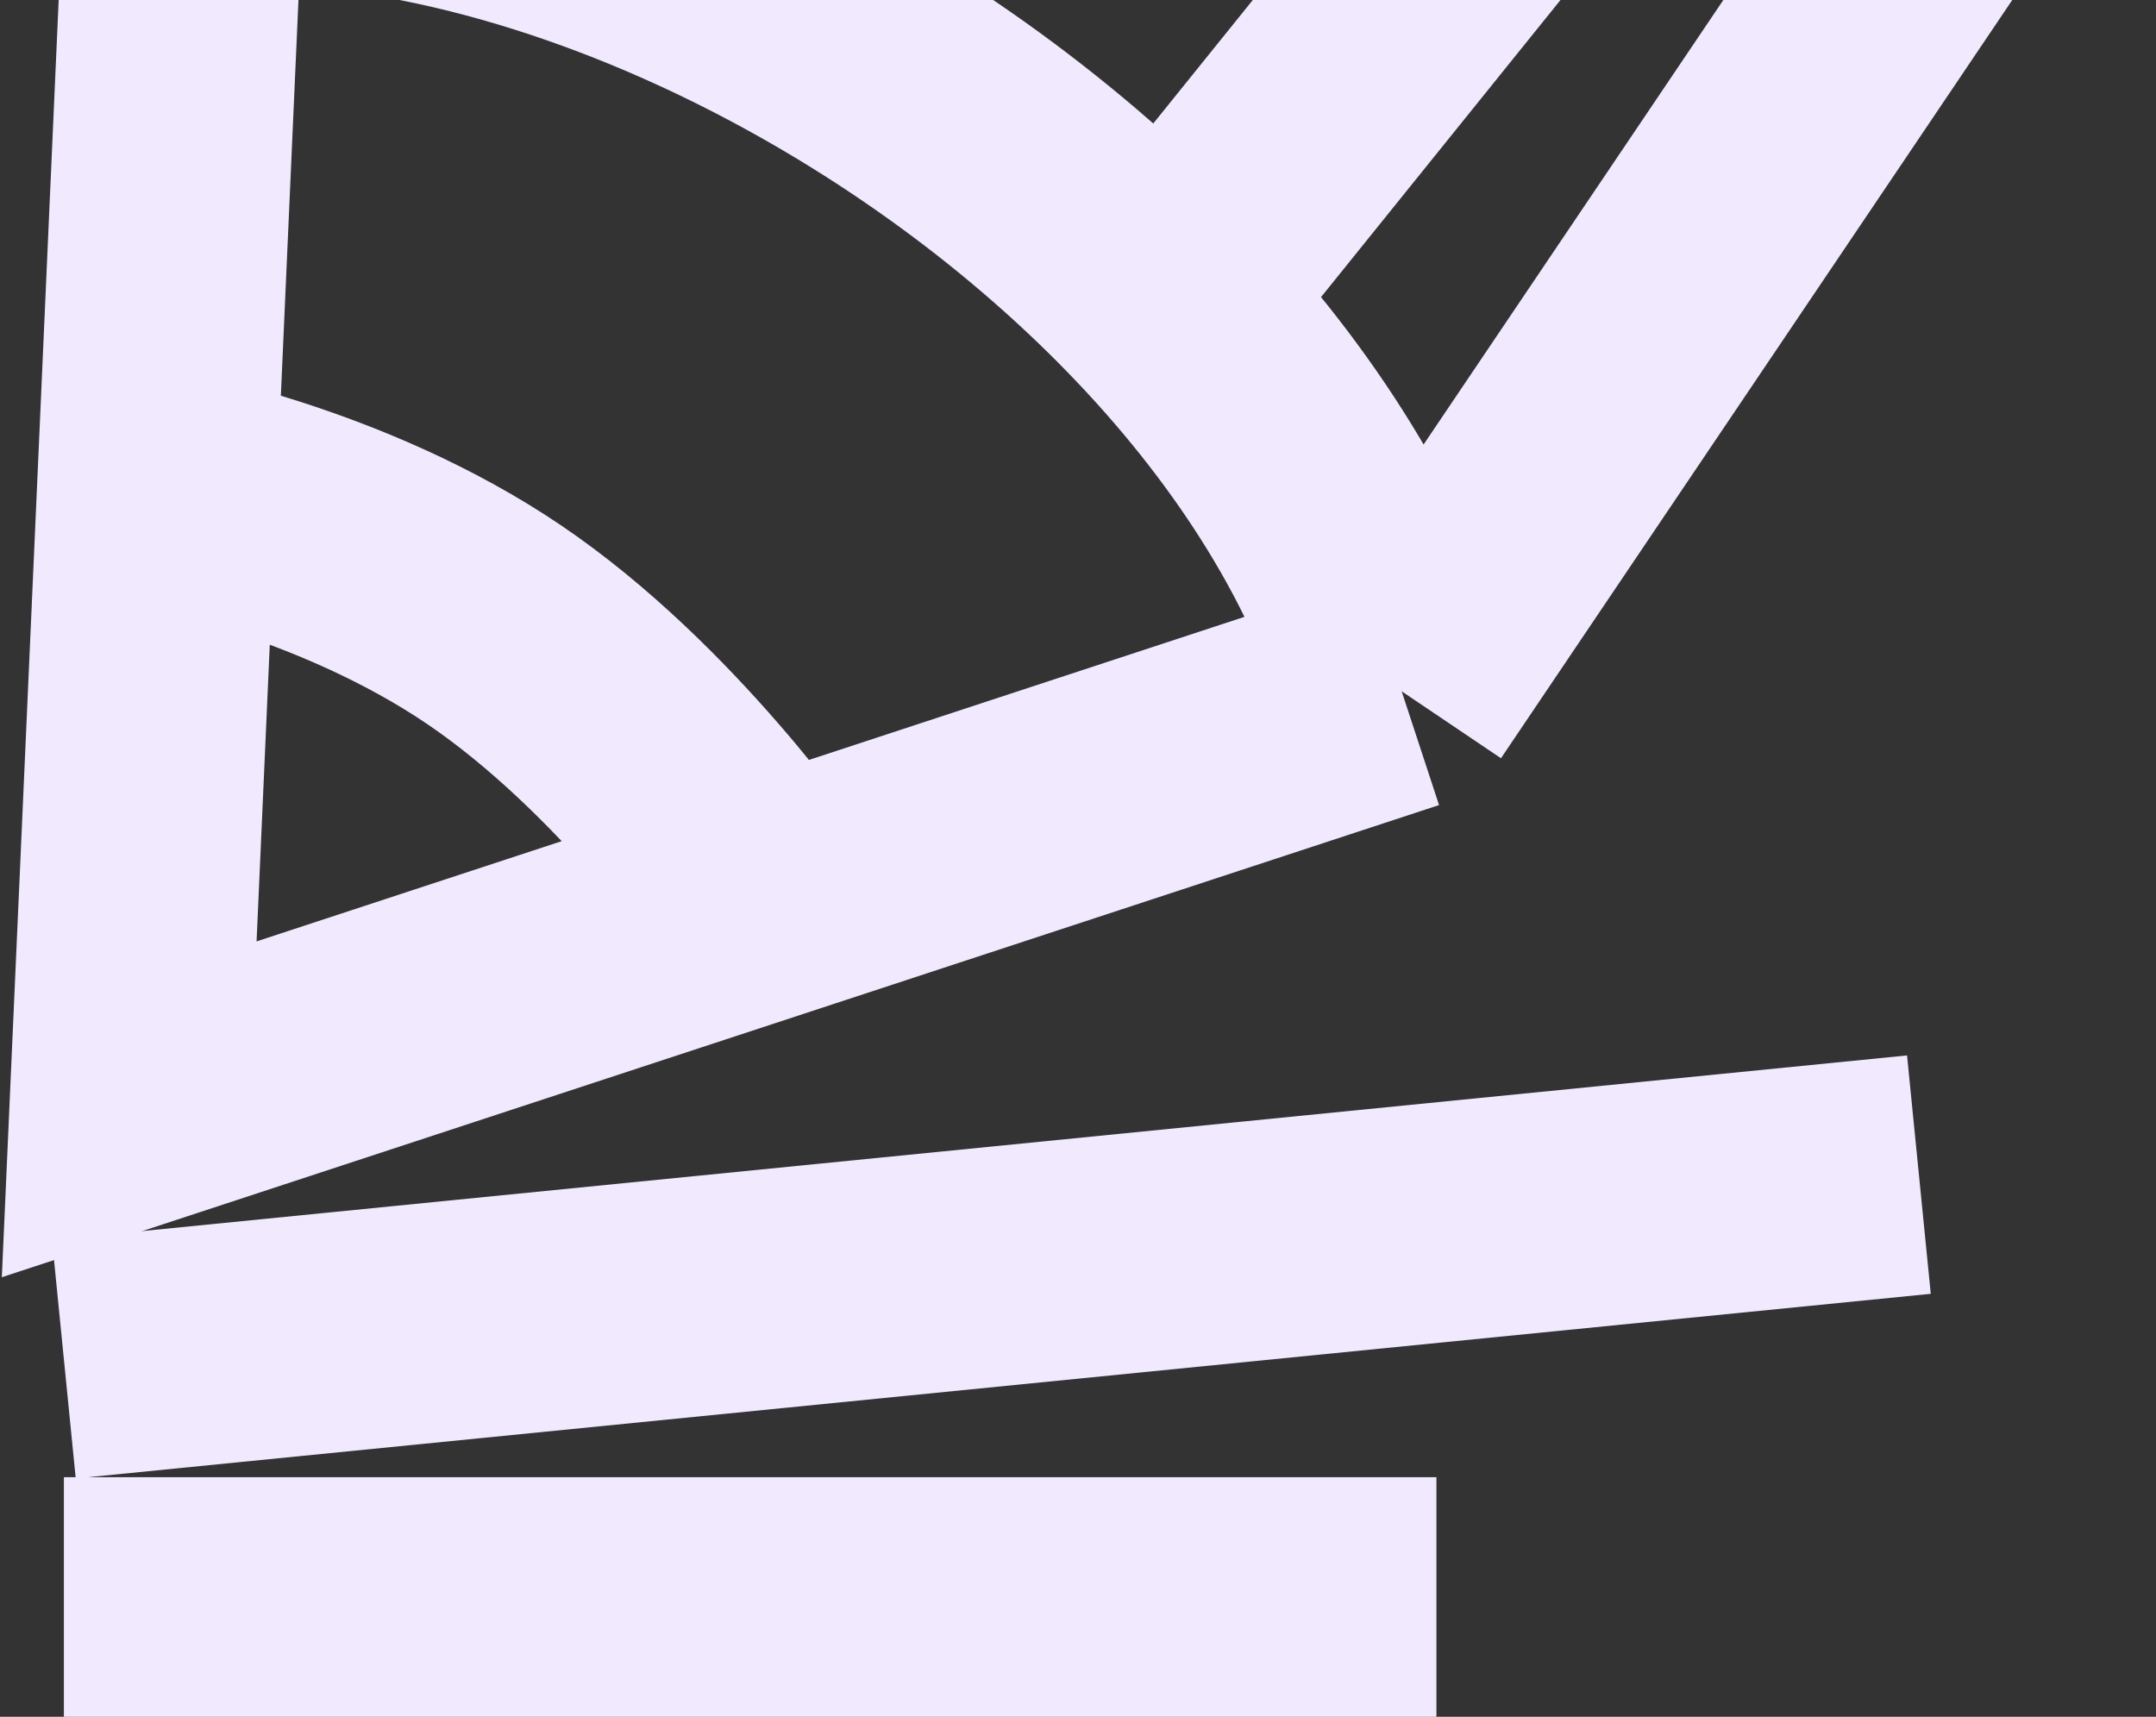<svg width="270" height="215" viewBox="0 0 270 215" fill="none" xmlns="http://www.w3.org/2000/svg">
<rect x="0" y="0" width="270" height="215" fill="#333333" stroke="none"/>
<path d="M8 170.224L240.308 147.104M8 200H179.887" stroke="#F1EAFF" stroke-width="30"/>
<path d="M23.108 -16.744L198.395 -179C214.541 -179 231.619 -173.056 247.097 -163.472M23.108 -16.744L19.644 61.09M23.108 -16.744C45.101 -18.433 70.005 -12.245 93.342 -0.744M175.532 86.572L299.203 -96.832C296.62 -108.695 290.578 -120.649 282.251 -131.625M175.532 86.572L95.856 112.748M175.532 86.572C170.465 69.105 159.823 52.357 145.842 37.611M19.644 61.09L16.18 138.924L95.856 112.748M19.644 61.09C19.644 61.09 42.635 65.189 61.907 78.251C81.178 91.314 95.856 112.748 95.856 112.748M145.842 37.611L282.251 -131.625M145.842 37.611C131.159 22.123 112.795 8.844 93.342 -0.744M282.251 -131.625C272.872 -143.99 260.593 -155.115 247.097 -163.472M93.342 -0.744L247.097 -163.472" stroke="#F1EAFF" stroke-width="30"/>
</svg>
